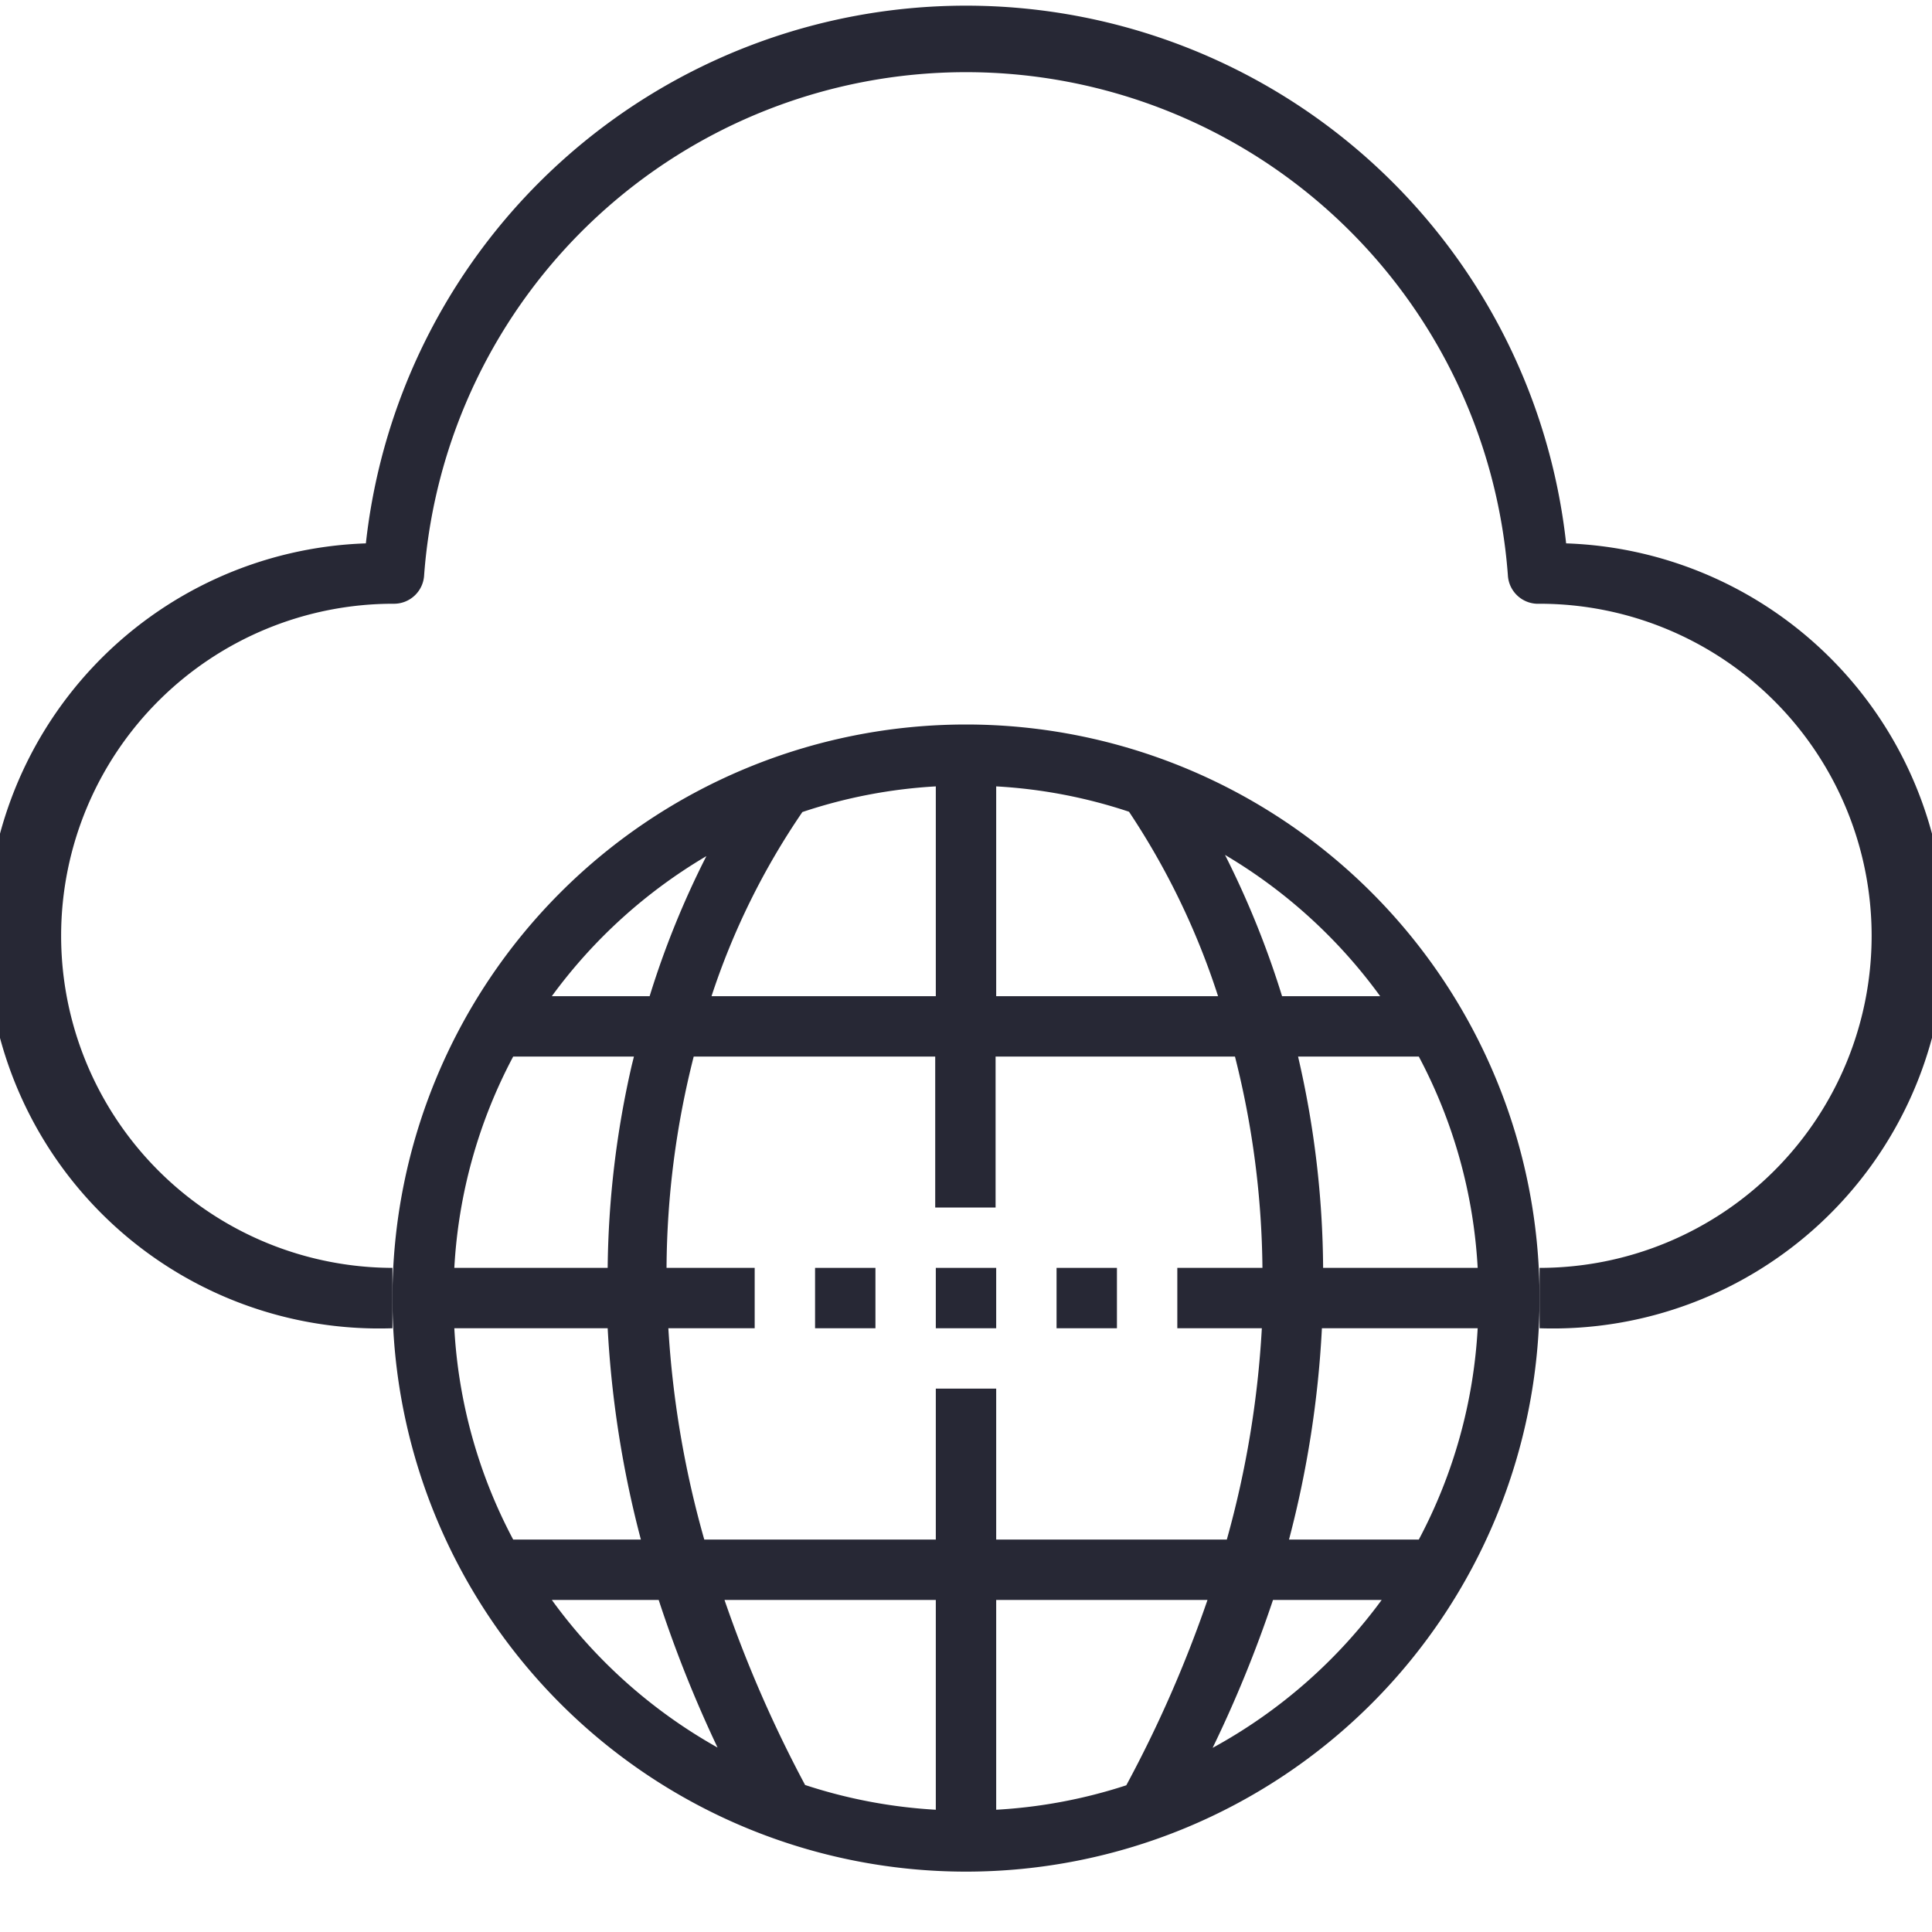 <?xml version="1.0" encoding="UTF-8"?> <svg xmlns="http://www.w3.org/2000/svg" viewBox="0 0 64 64"><defs><style>.cls-1{fill:#272835;}</style></defs><title>17-Cloud Network</title><g id="_17-Cloud_Network" data-name="17-Cloud Network"><path class="cls-1" d="M51.88,18a20,20,0,0,0-39.76,0A13,13,0,0,0,13,44V42a11,11,0,1,1,.05-22,1,1,0,0,0,1-.95,18,18,0,0,1,35.9,0A1,1,0,0,0,51,20a11,11,0,0,1,0,22v2a13,13,0,0,0,.88-26Z"></path><path class="cls-1" d="M32,24A19,19,0,1,0,51,43,19,19,0,0,0,32,24Zm1,2.05a16.88,16.88,0,0,1,4.4.84A24.66,24.66,0,0,1,40.35,33H33Zm-6.42.85A16.88,16.88,0,0,1,31,26.05V33H23.57A24.08,24.08,0,0,1,26.58,26.9ZM23.4,28.36A29.3,29.3,0,0,0,21.52,33H18.28A17.1,17.1,0,0,1,23.4,28.36ZM17,35h4l-.07.28A31.28,31.28,0,0,0,20.13,42H15.05A16.87,16.87,0,0,1,17,35Zm-2,9h5.13a34.72,34.72,0,0,0,1.1,7H17A16.87,16.87,0,0,1,15.05,44Zm3.23,9h3.59a41.41,41.41,0,0,0,1.95,4.89A17.11,17.11,0,0,1,18.28,53ZM31,59.95a16.89,16.89,0,0,1-4.33-.82A41.75,41.75,0,0,1,24,53h7ZM31,46v5H23.33a32.65,32.65,0,0,1-1.19-7H25V42H22.08a29,29,0,0,1,.9-7h8v5h2V35h7.93a29.53,29.53,0,0,1,.91,7H39v2h2.8a32.61,32.61,0,0,1-1.16,7H33V46Zm6.31,13.14a16.89,16.89,0,0,1-4.31.81V53h7A40.89,40.89,0,0,1,37.31,59.14Zm2.86-1.24a41.18,41.18,0,0,0,2-4.9h3.6A17.11,17.11,0,0,1,40.17,57.9ZM47,51H42.7a34.35,34.35,0,0,0,1.09-7h5.16A16.87,16.87,0,0,1,47,51Zm2-9H43.83A31.66,31.66,0,0,0,43,35h4A16.87,16.87,0,0,1,48.95,42Zm-6.53-9a30,30,0,0,0-1.89-4.68A17.11,17.11,0,0,1,45.72,33Z"></path><rect class="cls-1" x="31" y="42" width="2" height="2"></rect><rect class="cls-1" x="35" y="42" width="2" height="2"></rect><rect class="cls-1" x="27" y="42" width="2" height="2"></rect></g></svg> 
